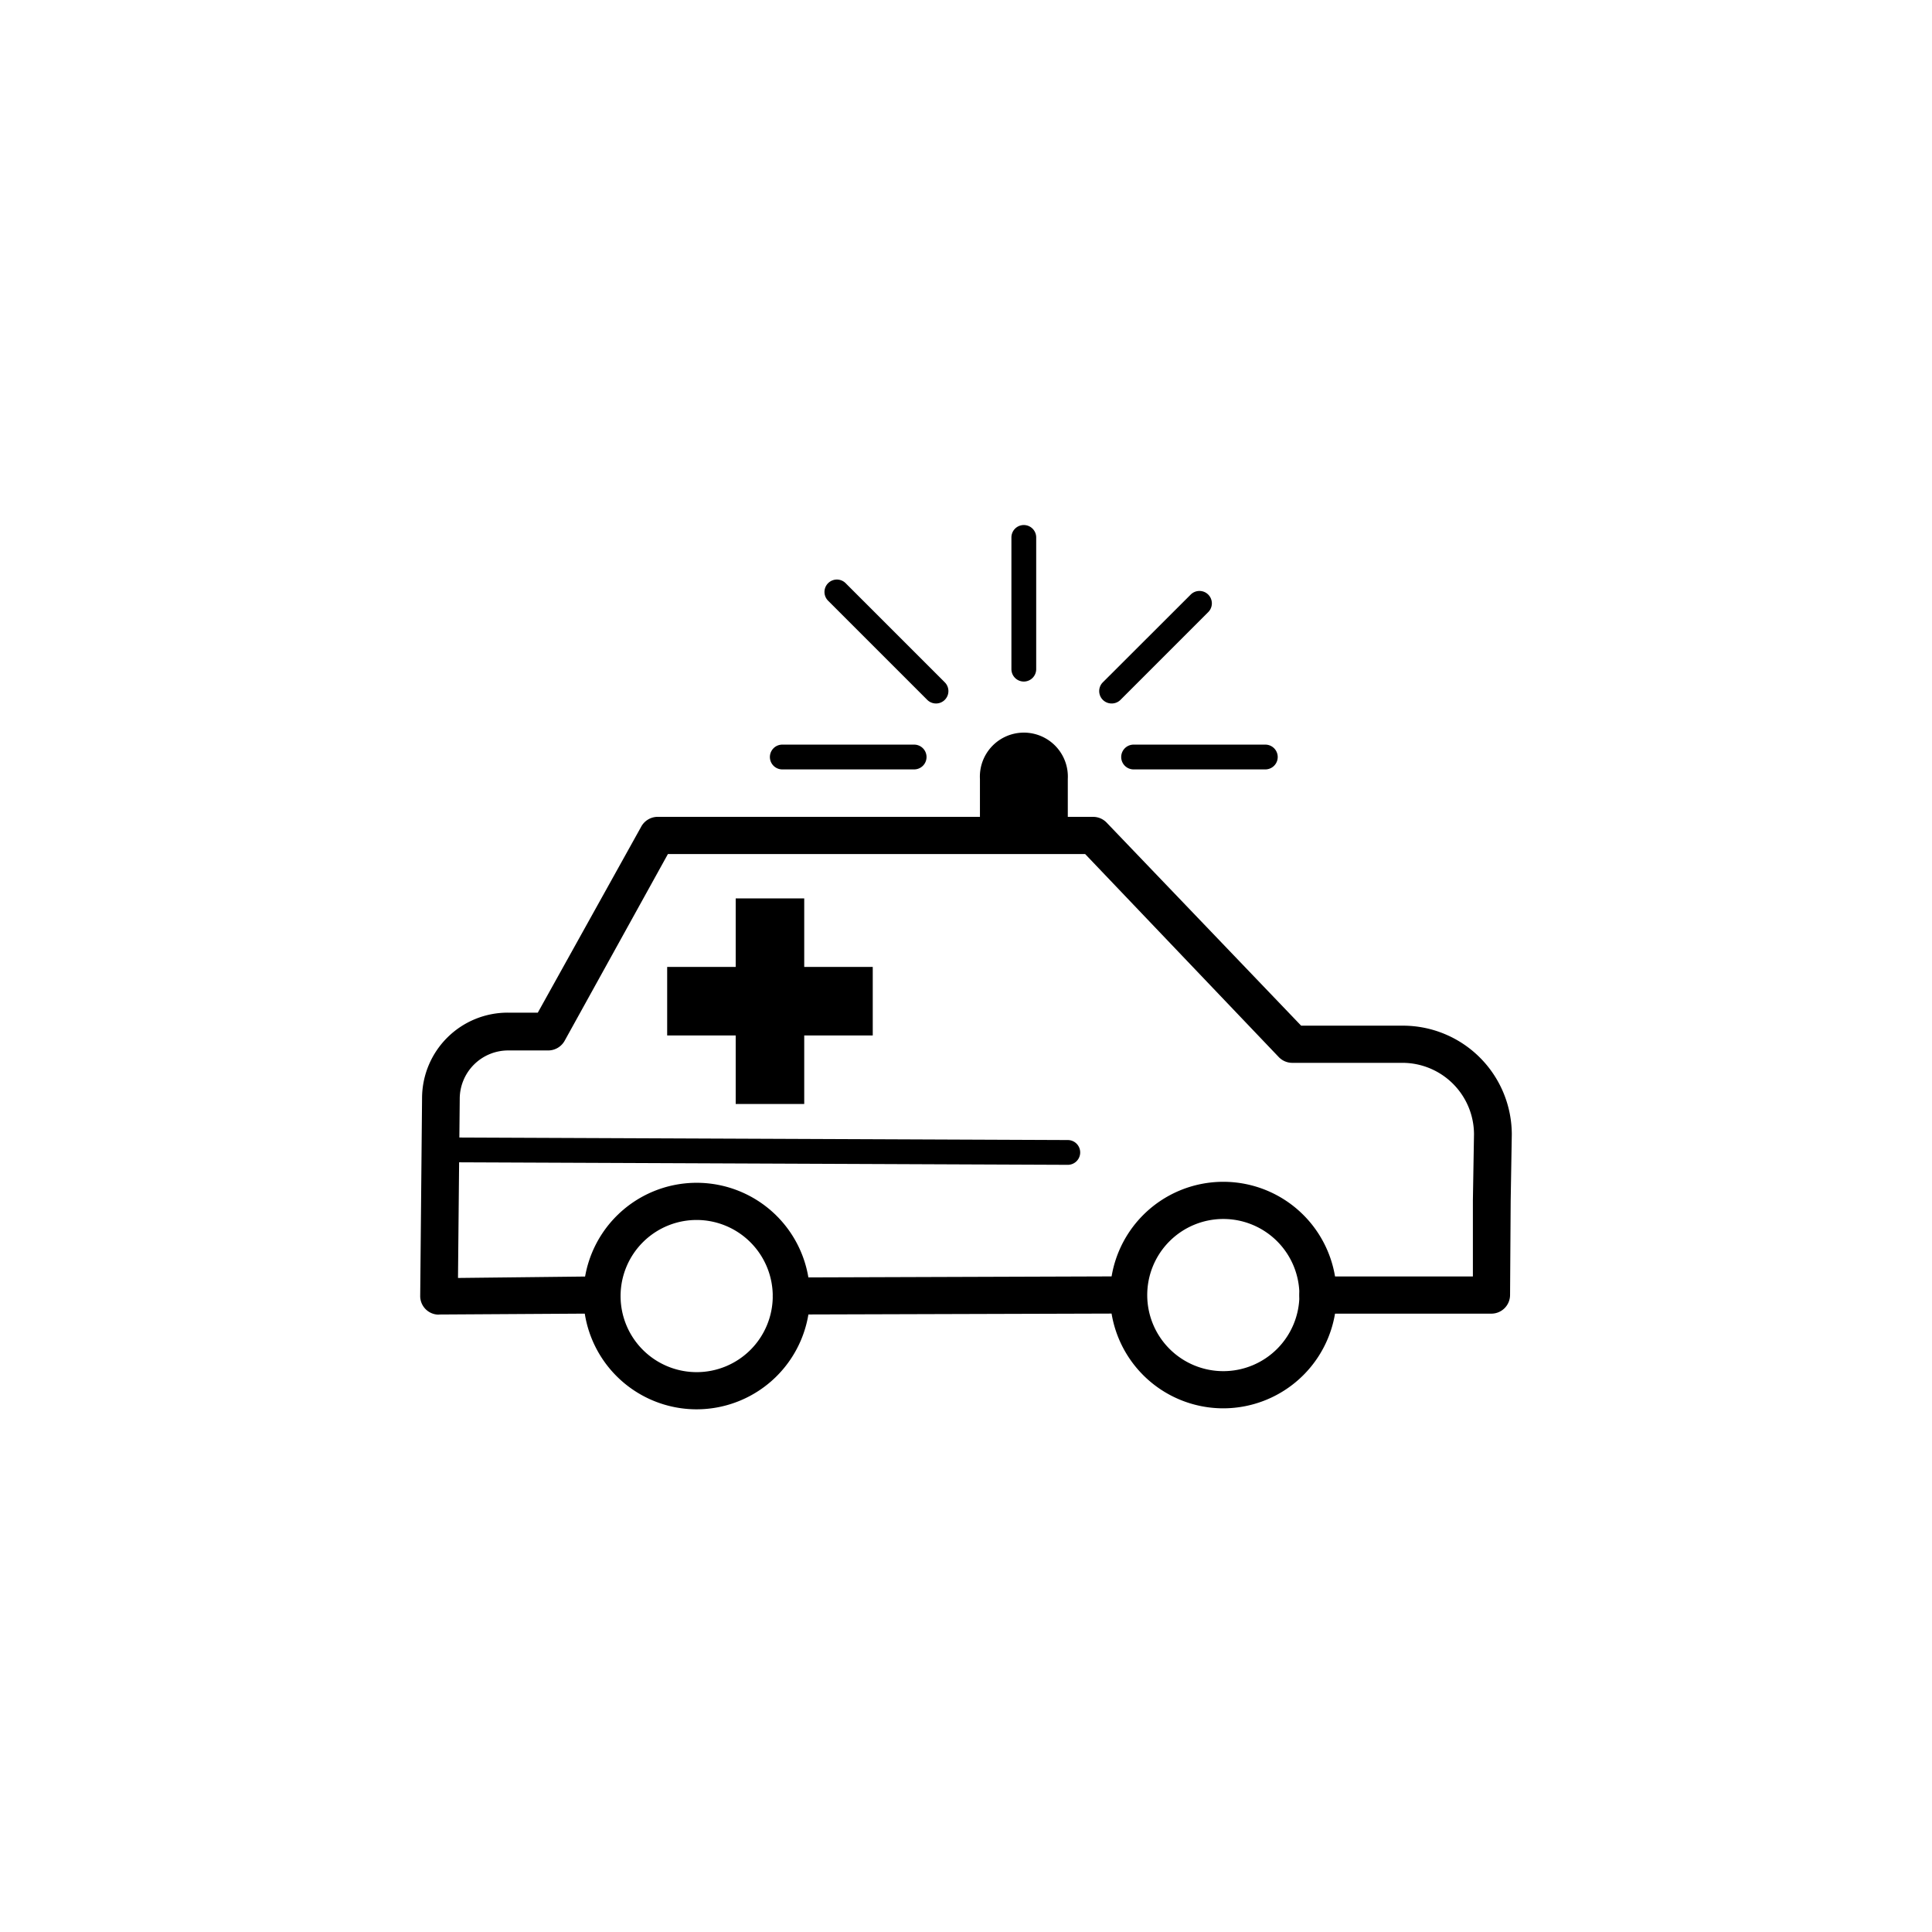 <svg id="Layer_2" data-name="Layer 2" xmlns="http://www.w3.org/2000/svg" viewBox="0 0 155.91 155.91"><path d="M56.22,113.73a9.14,9.14,0,1,1,9.14-9.14A9.15,9.15,0,0,1,56.22,113.73Zm0-15.28a6.14,6.14,0,1,0,6.14,6.14A6.15,6.15,0,0,0,56.22,98.45Z" style="fill:#currentColor"/><path d="M98.72,113.65a9.14,9.14,0,1,1,9.14-9.14A9.15,9.15,0,0,1,98.72,113.65Zm0-15.28a6.14,6.14,0,1,0,6.14,6.14A6.14,6.14,0,0,0,98.72,98.37Z" style="fill:#currentColor"/><path d="M63.86,106.09a1.5,1.5,0,1,1,0-3L90.93,103h0a1.5,1.5,0,1,1,0,3l-27.07.08Z" style="fill:#currentColor"/><path d="M86.17,66.67V62.86a3.55,3.55,0,1,0-7.09,0v3.81" style="fill:#currentColor"/><path d="M90.48,61.09a1,1,0,0,0,1,1h10.63a1,1,0,0,0,0-2H91.48A1,1,0,0,0,90.48,61.09Z" style="fill:#currentColor"/><path d="M63.13,62.09H73.77a1,1,0,1,0,0-2H63.13a1,1,0,1,0,0,2Z" style="fill:#currentColor"/><path d="M74.83,56.48a1,1,0,0,0,1.41-1.42l-8-8a1,1,0,0,0-1.41,0,1,1,0,0,0,0,1.42Z" style="fill:#currentColor"/><path d="M89.71,56.77a1,1,0,0,0,.71-.29L97.5,49.4a1,1,0,0,0,0-1.42,1,1,0,0,0-1.41,0L89,55.06a1,1,0,0,0,0,1.42A1,1,0,0,0,89.71,56.77Z" style="fill:#currentColor"/><path d="M82.62,55a1,1,0,0,0,1-1V43.37a1,1,0,0,0-2,0V54A1,1,0,0,0,82.62,55Z" style="fill:#currentColor"/><polygon points="64.9 72.5 59.37 72.5 59.37 78.03 53.84 78.03 53.84 83.56 59.37 83.56 59.37 89.09 64.9 89.09 64.9 83.56 70.43 83.56 70.43 78.03 64.9 78.03 64.9 72.5" style="fill:#currentColor"/><path d="M86.17,94h0l-50.75-.21a1,1,0,0,1,0-2h0L86.17,92a1,1,0,0,1,0,2Z" style="fill:#currentColor"/><path d="M35.41,106.09a1.5,1.5,0,0,1-1.5-1.51l.15-16A6.91,6.91,0,0,1,41,81.72h2.4l8.34-15A1.52,1.52,0,0,1,53,65.92H88.22a1.51,1.51,0,0,1,1.08.46L105,82.77h8.24A8.79,8.79,0,0,1,122,91.55l-.09,5.34-.05,7.63a1.51,1.51,0,0,1-1.5,1.49h-14a1.5,1.5,0,0,1,0-3h12.5l0-6.15.09-5.33a5.78,5.78,0,0,0-5.78-5.76h-8.89a1.51,1.51,0,0,1-1.08-.46L87.57,68.92H53.9L45.56,84a1.52,1.52,0,0,1-1.31.77H41a3.91,3.91,0,0,0-3.9,3.9l-.14,14.46L48.57,103h0a1.5,1.5,0,0,1,0,3l-13.17.08Z" style="fill:#currentColor"/></svg>